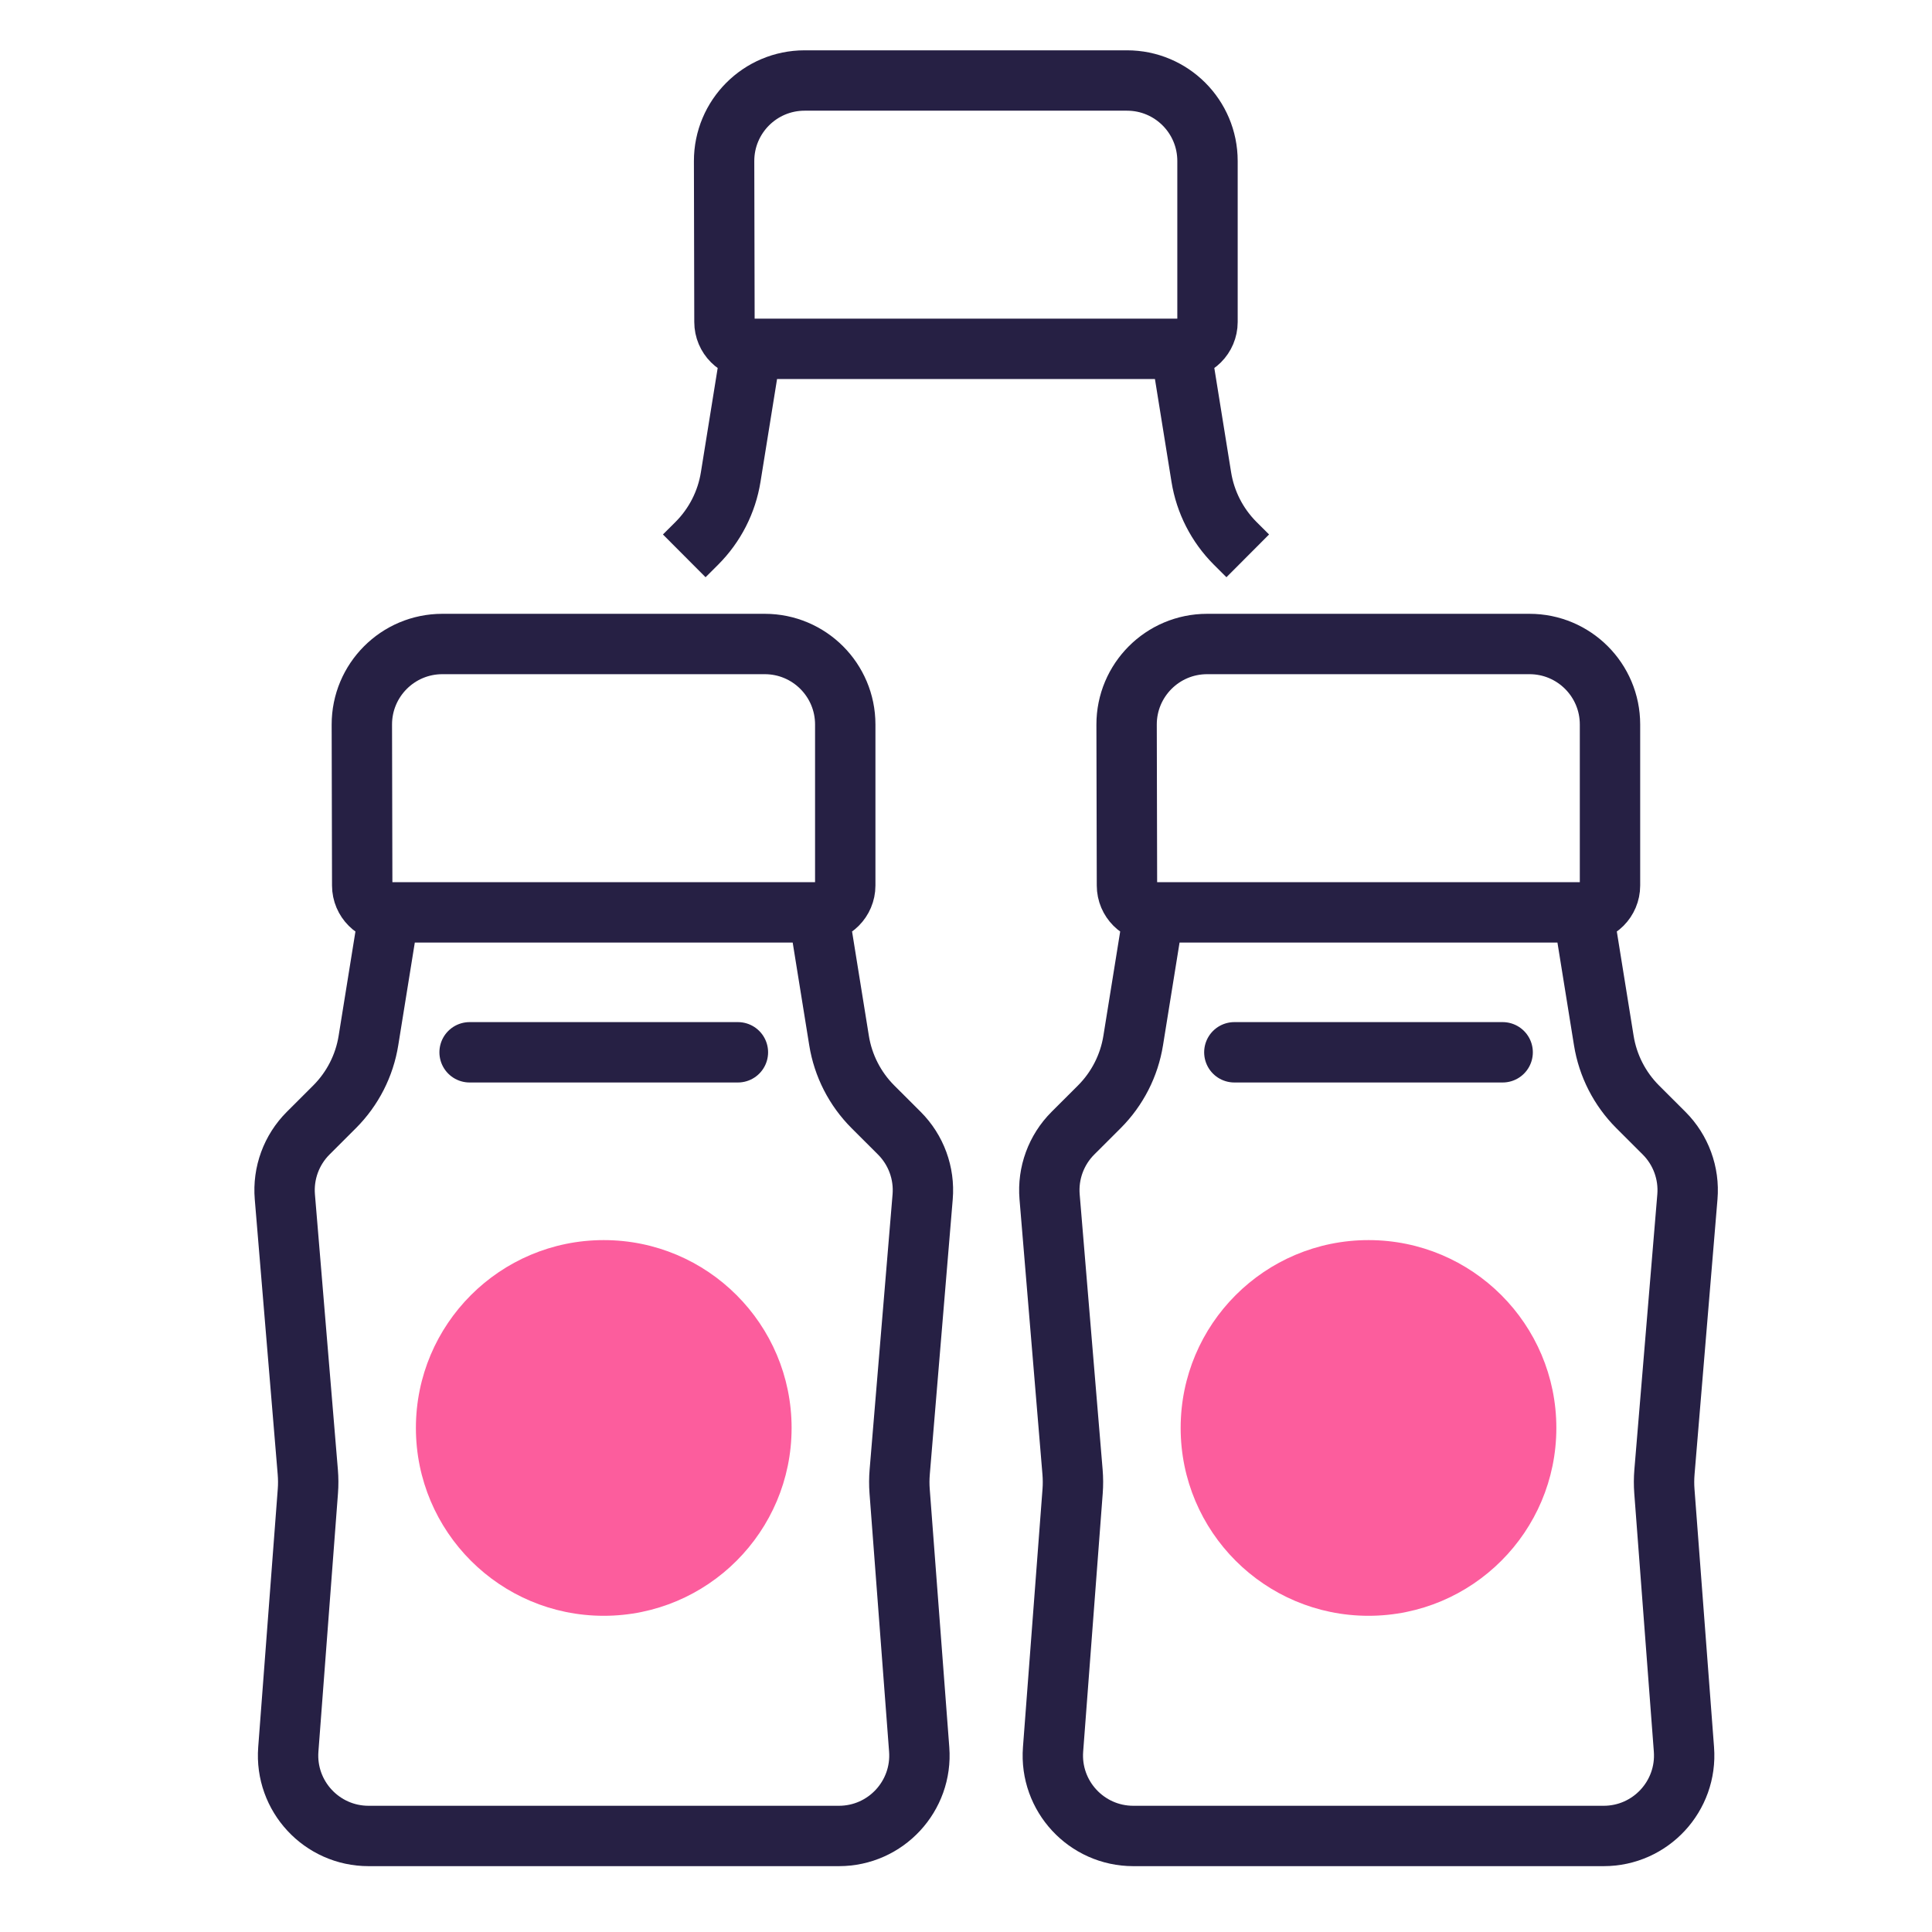 <svg width="48" height="48" viewBox="0 0 48 48" fill="none" xmlns="http://www.w3.org/2000/svg">
<path d="M9.667 22.667H20.333M9.667 22.667L9.154 25.852C9.054 26.475 8.76 27.05 8.314 27.497L7.656 28.154C7.24 28.57 7.028 29.148 7.077 29.735L7.647 36.572C7.66 36.731 7.661 36.89 7.649 37.048L7.163 43.463C7.075 44.624 7.993 45.614 9.157 45.614H20.843C22.007 45.614 22.925 44.624 22.837 43.463L22.351 37.048C22.339 36.89 22.34 36.731 22.353 36.572L22.923 29.735C22.972 29.148 22.76 28.57 22.344 28.154L21.686 27.497C21.24 27.05 20.946 26.475 20.846 25.852L20.333 22.667M9.667 22.667V22.667C9.298 22.667 8.999 22.368 8.999 22L8.99 18.004C8.988 16.898 9.884 16 10.99 16L19 16C20.105 16 21 16.895 21 18V22C21 22.368 20.701 22.667 20.333 22.667V22.667" stroke="#262044" stroke-width="1.5"/>
<circle cx="15" cy="35.477" r="4.667" fill="#FC5D9D"/>
<path d="M11.667 26.144H14.667H18.333" stroke="#262044" stroke-width="1.5" stroke-linecap="round"/>
<path d="M28.667 22.667H39.333M28.667 22.667L28.154 25.852C28.054 26.475 27.76 27.05 27.314 27.497L26.656 28.154C26.24 28.57 26.028 29.148 26.077 29.735L26.647 36.572C26.66 36.731 26.661 36.89 26.649 37.048L26.163 43.463C26.075 44.624 26.993 45.614 28.157 45.614H39.843C41.007 45.614 41.925 44.624 41.837 43.463L41.351 37.048C41.339 36.89 41.34 36.731 41.353 36.572L41.923 29.735C41.972 29.148 41.76 28.57 41.344 28.154L40.686 27.497C40.24 27.05 39.946 26.475 39.846 25.852L39.333 22.667M28.667 22.667V22.667C28.298 22.667 27.999 22.368 27.999 22L27.99 18.004C27.988 16.898 28.884 16 29.99 16L38 16C39.105 16 40 16.895 40 18V22C40 22.368 39.702 22.667 39.333 22.667V22.667" stroke="#262044" stroke-width="1.5"/>
<circle cx="34" cy="35.477" r="4.667" fill="#FC5D9D"/>
<path d="M30.667 26.144H33.667H37.333" stroke="#262044" stroke-width="1.5" stroke-linecap="round"/>
<path d="M18.667 8.667H29.333M18.667 8.667L18.154 11.852C18.054 12.475 17.76 13.05 17.314 13.497L17 13.81M18.667 8.667V8.667C18.298 8.667 17.999 8.368 17.999 8L17.99 4.004C17.988 2.898 18.884 2 19.99 2L28 2C29.105 2 30 2.895 30 4V8C30 8.368 29.701 8.667 29.333 8.667V8.667M29.333 8.667L29.846 11.852C29.946 12.475 30.24 13.05 30.686 13.497L31 13.81" stroke="#262044" stroke-width="1.5"/>
</svg>
